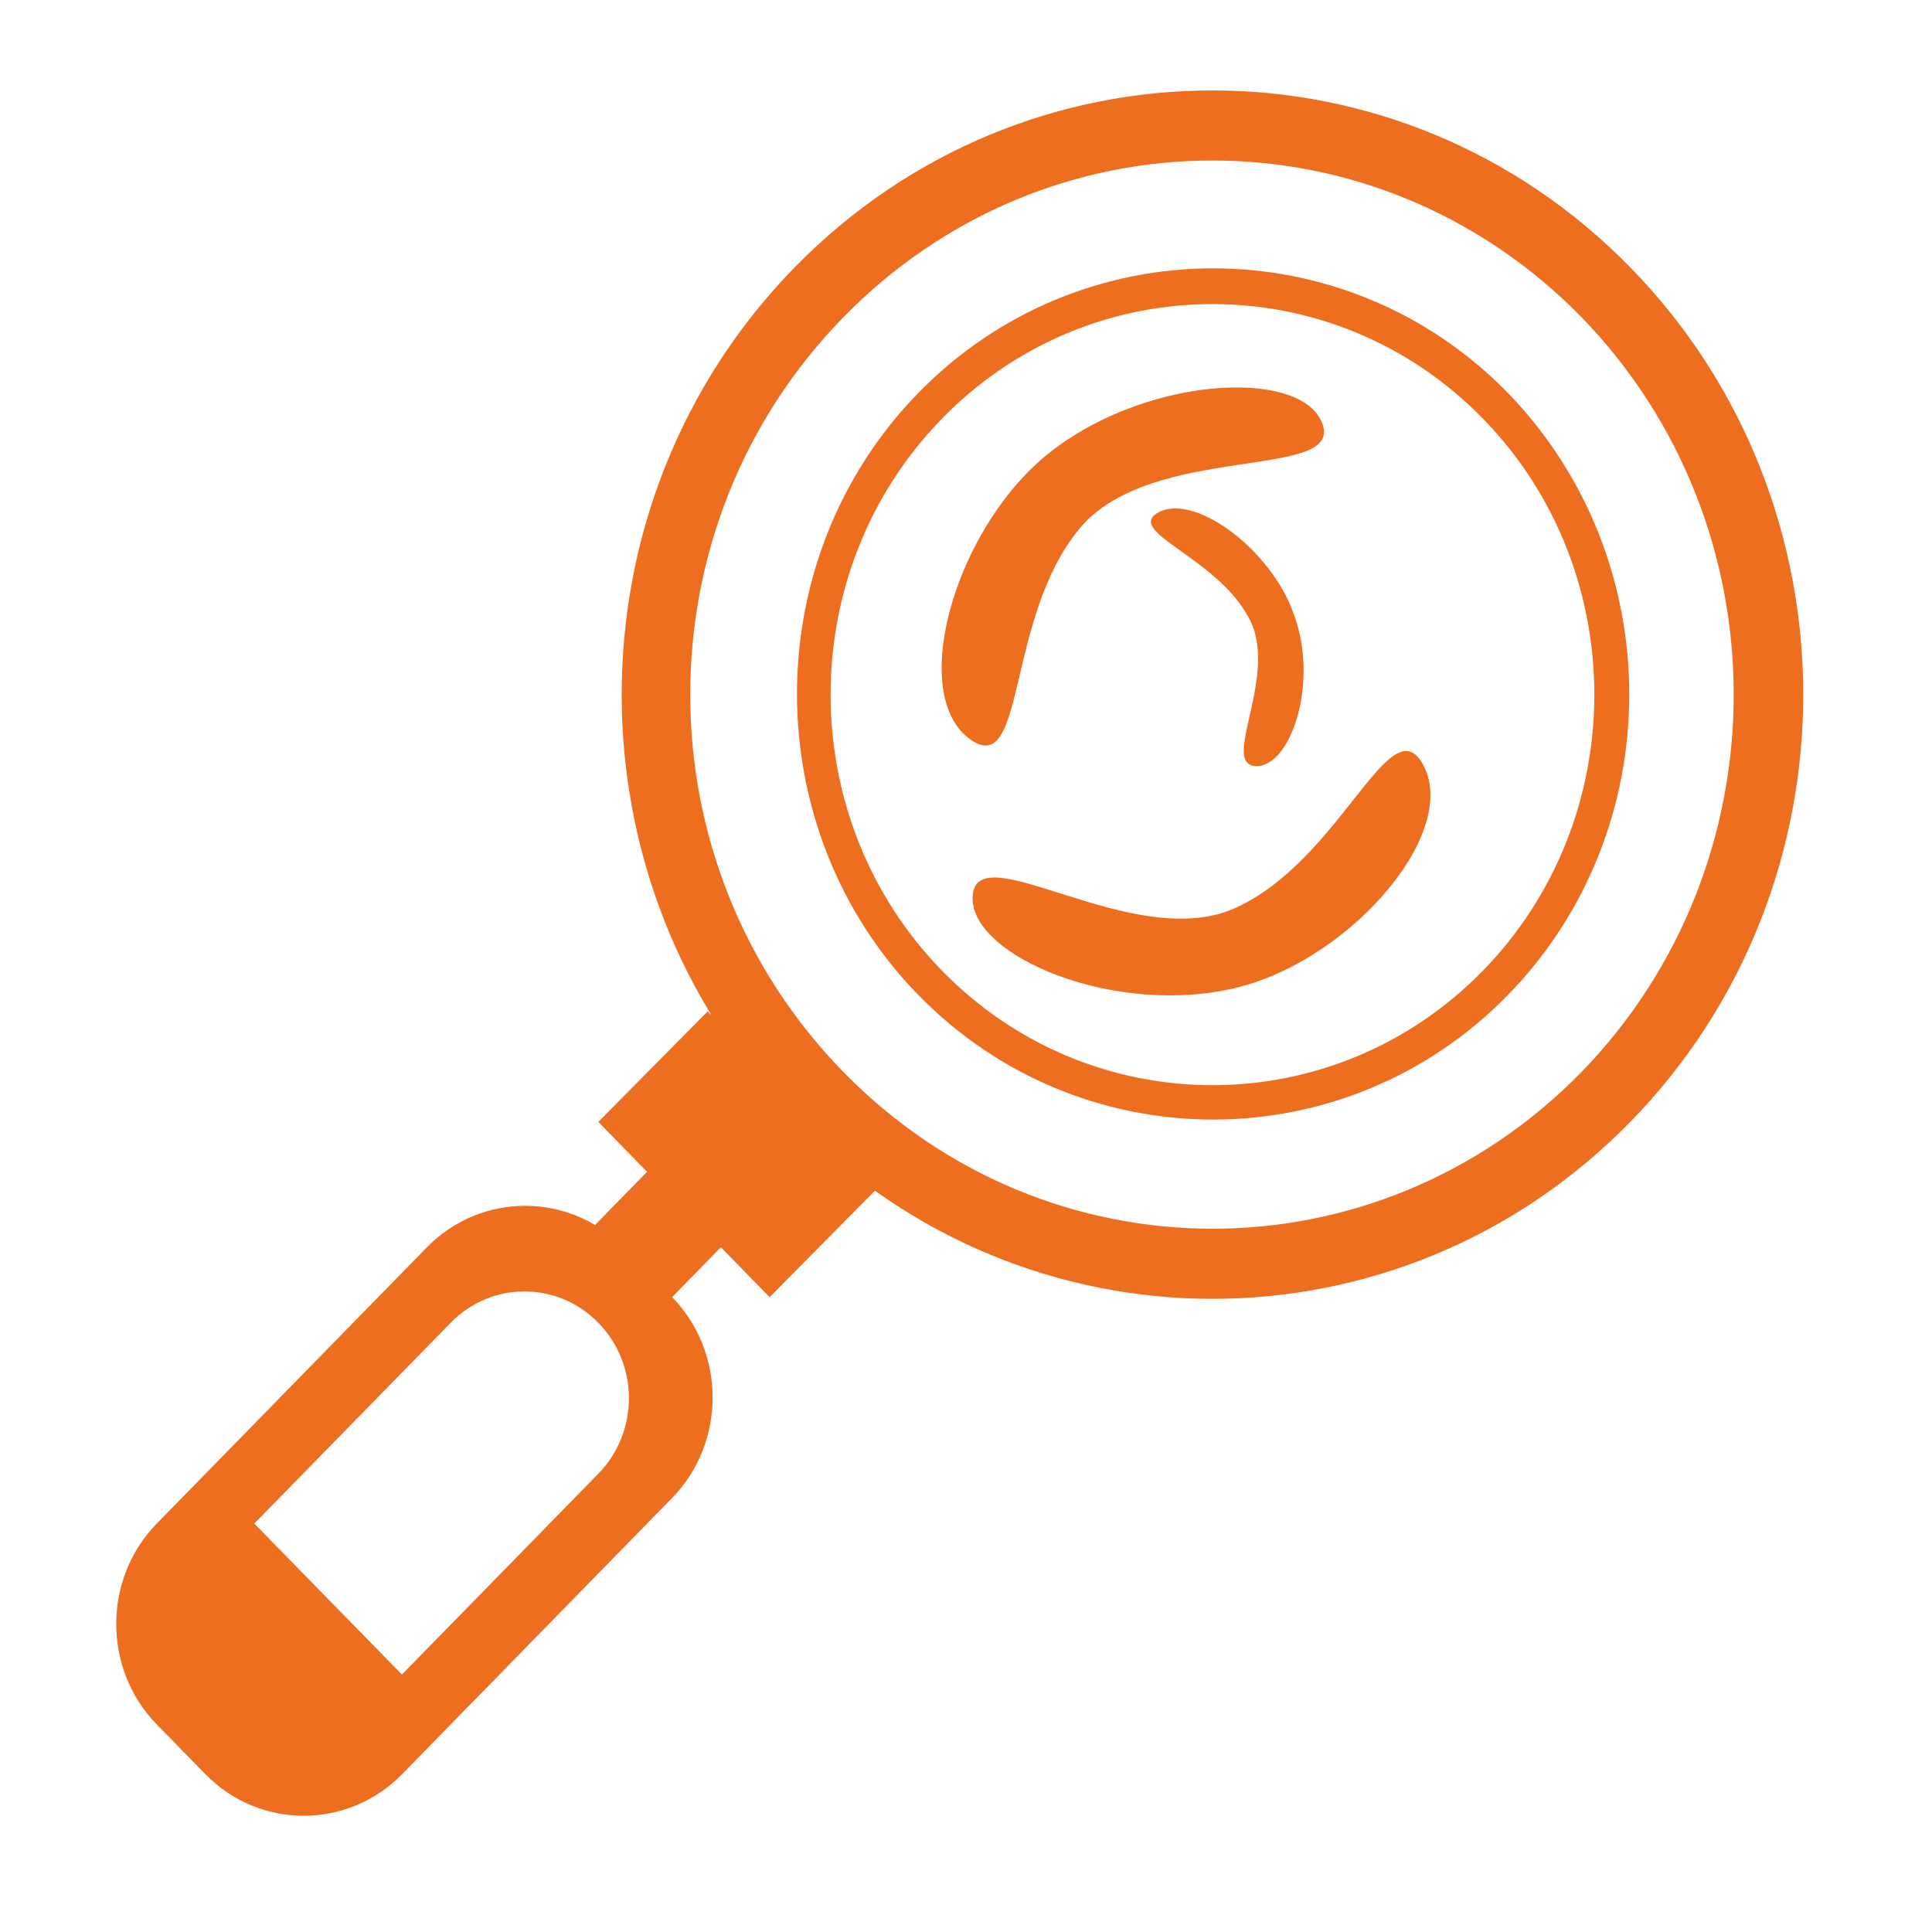 <?xml version="1.0" encoding="UTF-8"?>
<svg width="50px" height="50px" viewBox="0 0 50 50" version="1.1" xmlns="http://www.w3.org/2000/svg" xmlns:xlink="http://www.w3.org/1999/xlink">
    <!-- Generator: Sketch 63 (92445) - https://sketch.com -->
    <title>Artboard</title>
    <desc>Created with Sketch.</desc>
    <g id="Artboard" stroke="none" stroke-width="1" fill="none" fill-rule="evenodd">
        <g id="row3_1_" transform="translate(3, 2)" fill="#EE6E20" fill-rule="nonzero">
            <g id="virus_1_">
                <path d="M12.484,27.035 L13.746,28.326 L12.313,29.791 L14.394,31.57 L15.656,30.279 L16.918,31.57 L19.749,28.709 L15.315,24.174 L12.484,27.035 Z M24.933,11.686 C26.809,9.419 31.857,10.465 31.209,8.93 C30.629,7.5 26.502,7.744 24.012,9.837 C21.625,11.86 20.465,16.151 22.205,17.198 C23.535,17.965 23.057,13.953 24.933,11.686 Z M8.05,30.279 L1.057,37.43 C-0.341,38.86 -0.341,41.198 1.057,42.628 L2.319,43.919 C3.718,45.349 6.003,45.349 7.402,43.919 L14.394,36.767 C15.792,35.337 15.792,33 14.394,31.57 L13.132,30.279 C11.733,28.849 9.448,28.849 8.05,30.279 Z M12.484,36.14 L7.402,41.337 L3.581,37.43 L8.664,32.233 C9.721,31.151 11.426,31.151 12.484,32.233 C13.541,33.314 13.541,35.058 12.484,36.14 Z M36.019,8.163 C31.823,3.872 24.967,3.872 20.772,8.163 C16.577,12.453 16.577,19.465 20.772,23.756 C24.967,28.047 31.823,28.047 36.019,23.756 C40.214,19.465 40.214,12.488 36.019,8.163 Z M35.371,23.128 C31.516,27.07 25.24,27.07 21.386,23.128 C17.532,19.186 17.532,12.767 21.386,8.826 C25.24,4.884 31.516,4.884 35.371,8.826 C39.225,12.767 39.225,19.186 35.371,23.128 Z M28.992,21.488 C26.366,22.709 22.239,19.535 22.171,21.209 C22.102,22.744 25.888,24.349 29.06,23.547 C32.062,22.779 34.893,19.395 33.767,17.686 C32.915,16.43 31.653,20.267 28.992,21.488 Z M39.191,4.919 C33.222,-1.186 23.535,-1.186 17.566,4.919 C11.597,11.023 11.597,20.93 17.566,27.035 C23.535,33.14 33.222,33.14 39.191,27.035 C45.16,20.93 45.16,11.023 39.191,4.919 Z M37.929,25.744 C32.642,31.151 24.115,31.151 18.828,25.744 C13.541,20.337 13.541,11.616 18.828,6.209 C24.115,0.802 32.642,0.802 37.929,6.209 C43.181,11.616 43.181,20.337 37.929,25.744 Z M29.504,17.826 C30.391,17.86 31.141,15.698 30.493,13.919 C29.913,12.209 27.833,10.674 26.912,11.302 C26.229,11.791 28.481,12.453 29.299,13.953 C30.152,15.419 28.549,17.791 29.504,17.826 Z" id="Shape"></path>
            </g>
        </g>
    </g>
</svg>